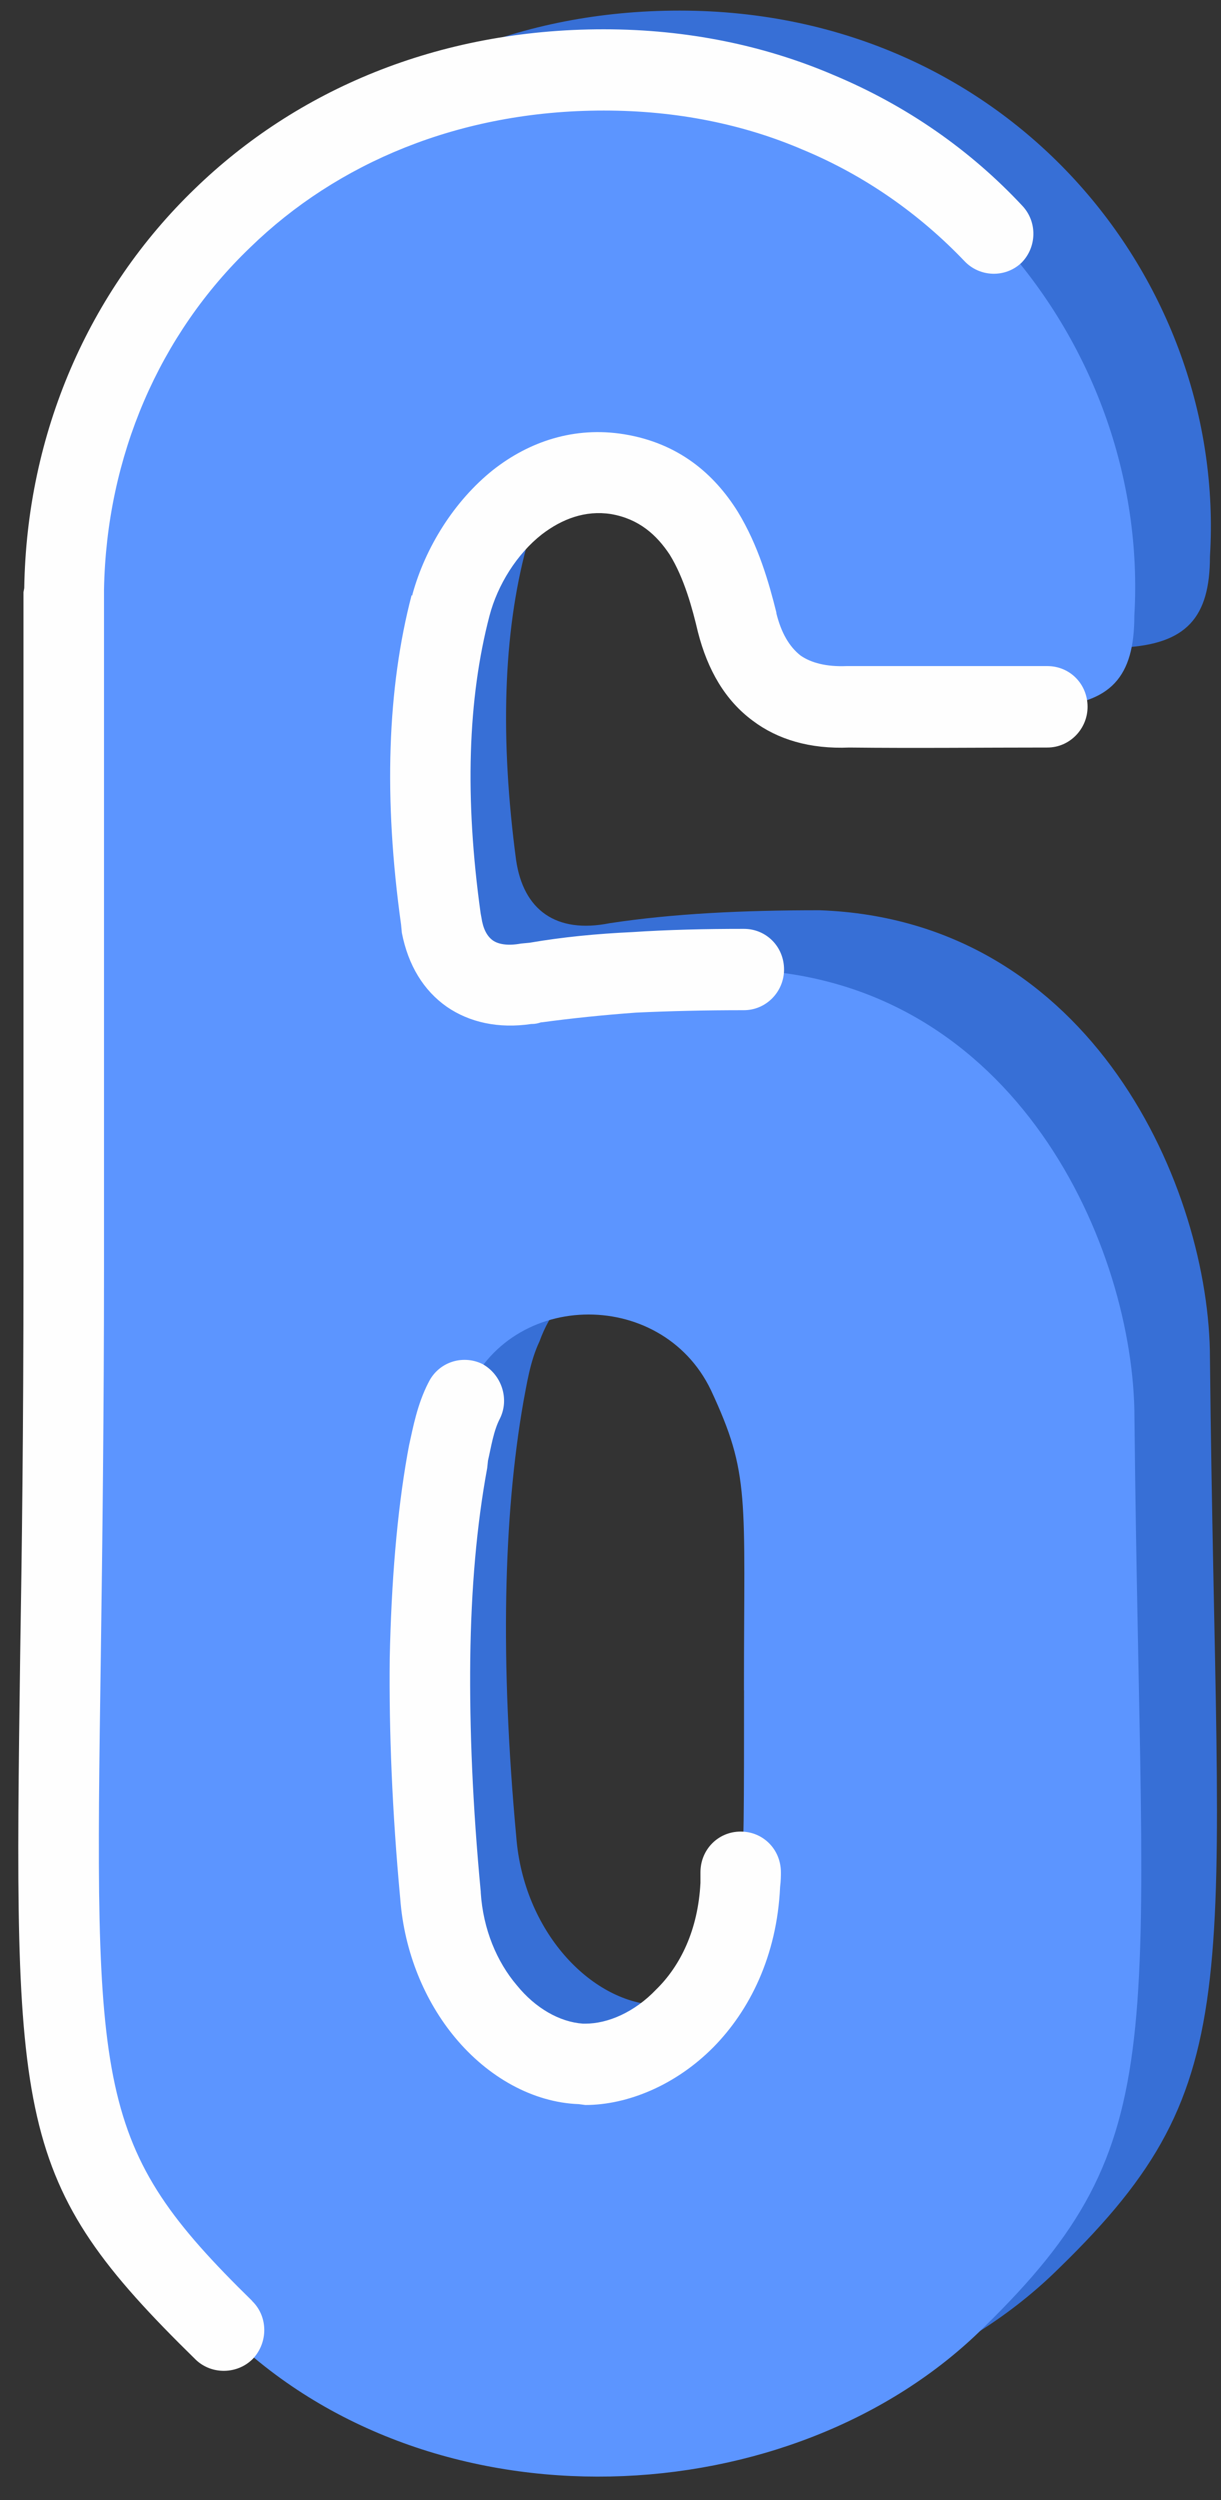 <svg width="43" height="88" viewBox="0 0 43 88" fill="none" xmlns="http://www.w3.org/2000/svg">
<rect x="0" y="0" width="43" height="88" fill="#333333" stroke="none"/>
<path d="M4.94 42.46V18.754C5.056 8.791 12.681 0.373 23.932 0.373C35.552 0.373 43.208 9.848 42.611 19.585C42.611 21.73 41.788 22.675 39.548 22.791C38.612 22.791 37.565 22.791 36.033 22.791H32.631C30.391 22.906 29.117 21.845 28.632 19.812C28.151 17.921 27.327 15.088 24.41 14.6C21.604 14.142 19.252 16.633 18.543 19.239C17.72 22.303 17.608 25.997 18.174 30.263C18.428 32.039 19.59 32.869 21.465 32.496C23.705 32.154 26.172 32.039 28.863 32.039C38.501 32.381 42.611 41.887 42.611 47.814C42.838 69.974 44.14 73.18 37.311 79.822C30.621 86.465 17.838 87.153 10.552 79.938C3.154 72.695 4.94 71.519 4.94 42.463V42.46ZM28.866 57.405C28.866 50.532 29.12 49.817 27.703 46.838C25.948 43.175 20.417 43.287 19.001 47.211C18.662 47.926 18.547 48.756 18.435 49.329C17.727 53.369 17.611 58.462 18.181 64.647C18.435 67.968 20.79 70.459 23.115 70.574C25.467 70.686 28.758 68.314 28.758 63.816C28.869 63.559 28.869 61.326 28.869 57.405H28.866Z" fill="#376FD6"/>
<path d="M2.247 44.551V20.846C2.362 10.883 10.014 2.465 21.269 2.465C32.889 2.465 40.518 11.944 39.948 21.677C39.948 23.825 39.128 24.767 36.888 24.882C35.953 24.882 34.906 24.882 33.374 24.882H29.971C27.731 24.998 26.43 23.937 25.976 21.904C25.495 20.012 24.671 17.179 21.753 16.691C18.92 16.234 16.595 18.694 15.884 21.331C15.06 24.394 14.948 28.088 15.514 32.355C15.768 34.131 16.931 34.961 18.805 34.588C21.045 34.246 23.509 34.131 26.203 34.131C35.841 34.476 39.952 43.979 39.952 49.906C40.179 72.066 41.453 75.272 34.651 81.914C27.962 88.556 15.179 89.244 7.893 82.029C0.495 74.784 2.25 73.611 2.25 44.551H2.247ZM26.2 59.496C26.2 52.627 26.427 51.909 25.037 48.93C23.282 45.267 17.751 45.378 16.334 49.303C15.995 50.018 15.88 50.848 15.768 51.421C15.06 55.457 14.948 60.554 15.514 66.735C15.768 70.056 18.093 72.547 20.449 72.662C22.8 72.774 26.091 70.402 26.091 65.905C26.203 65.647 26.203 63.414 26.203 59.493L26.2 59.496Z" fill="#5C95FF"/>
<path d="M8.879 80.992C9.445 81.538 9.445 82.453 8.906 83.025C8.367 83.571 7.459 83.598 6.893 83.056C0.457 76.756 0.488 74.811 0.711 58.232C0.769 54.681 0.827 50.414 0.827 44.548V20.843L0.854 20.7C0.938 15.261 3.121 10.249 6.862 6.643C10.434 3.18 15.395 1.031 21.262 1.031C24.21 1.031 26.931 1.604 29.341 2.634C31.947 3.722 34.187 5.298 36.003 7.243C36.542 7.816 36.512 8.704 35.976 9.246C35.41 9.788 34.502 9.761 33.963 9.188C32.404 7.555 30.476 6.182 28.267 5.267C26.199 4.379 23.844 3.891 21.265 3.891C16.165 3.891 11.854 5.752 8.821 8.7C5.618 11.764 3.748 16.058 3.663 20.755V20.839V44.545C3.663 49.642 3.605 54.366 3.551 58.256C3.324 73.716 3.324 75.55 8.882 80.989L8.879 80.992ZM36.884 23.445C37.677 23.445 38.301 24.076 38.301 24.879C38.301 25.652 37.677 26.312 36.884 26.312C34.56 26.312 32.235 26.34 29.91 26.312C28.521 26.37 27.385 26.028 26.508 25.367C25.542 24.652 24.922 23.591 24.579 22.246C24.383 21.415 24.098 20.355 23.586 19.524C23.132 18.837 22.509 18.264 21.519 18.094C20.611 17.952 19.791 18.267 19.082 18.809C18.205 19.497 17.524 20.585 17.239 21.673C16.473 24.594 16.361 28.085 16.927 32.151L16.954 32.294C17.012 32.694 17.151 32.951 17.351 33.097C17.547 33.239 17.89 33.297 18.344 33.212L18.655 33.182C19.818 32.982 21.007 32.867 22.255 32.809C23.532 32.724 24.864 32.694 26.196 32.694C26.989 32.694 27.612 33.324 27.612 34.127C27.612 34.9 26.989 35.557 26.196 35.557C24.834 35.557 23.559 35.588 22.397 35.642C21.235 35.727 20.13 35.842 19.079 35.984H19.052C18.967 36.015 18.855 36.042 18.74 36.042H18.713C17.551 36.215 16.531 35.984 15.738 35.439C14.918 34.866 14.375 33.978 14.152 32.833L14.125 32.548C13.501 28.081 13.643 24.218 14.494 20.955H14.524V20.924C14.979 19.264 15.999 17.633 17.358 16.546C18.632 15.543 20.221 15 21.98 15.285C23.908 15.6 25.155 16.688 25.979 18.006C26.714 19.209 27.084 20.528 27.341 21.558V21.585C27.511 22.273 27.795 22.761 28.192 23.073C28.561 23.33 29.1 23.473 29.808 23.445C29.866 23.445 29.924 23.445 29.978 23.445H36.891V23.442L36.884 23.445ZM15.087 48.669C15.426 47.954 16.276 47.666 16.985 48.008C17.666 48.381 17.947 49.238 17.608 49.926C17.381 50.357 17.297 50.929 17.185 51.414L17.158 51.672C16.788 53.674 16.592 55.908 16.561 58.402C16.534 60.862 16.646 63.584 16.931 66.589V66.62C17.015 67.908 17.497 69.053 18.205 69.883C18.855 70.683 19.706 71.171 20.53 71.229H20.614C21.407 71.229 22.343 70.829 23.109 70.026C23.959 69.195 24.583 67.935 24.668 66.274V65.901C24.668 65.102 25.291 64.468 26.084 64.468C26.877 64.468 27.501 65.098 27.501 65.901C27.501 66.017 27.501 66.189 27.473 66.417C27.362 68.85 26.396 70.768 25.122 72.059C23.79 73.404 22.088 74.092 20.614 74.092L20.387 74.062C18.771 74.004 17.185 73.116 16.022 71.713C14.975 70.453 14.236 68.735 14.094 66.817C13.809 63.753 13.698 60.92 13.725 58.371C13.782 55.681 13.979 53.274 14.348 51.187L14.406 50.872C14.548 50.238 14.691 49.438 15.087 48.666V48.669Z" fill="#FEFEFE"/>
</svg>
